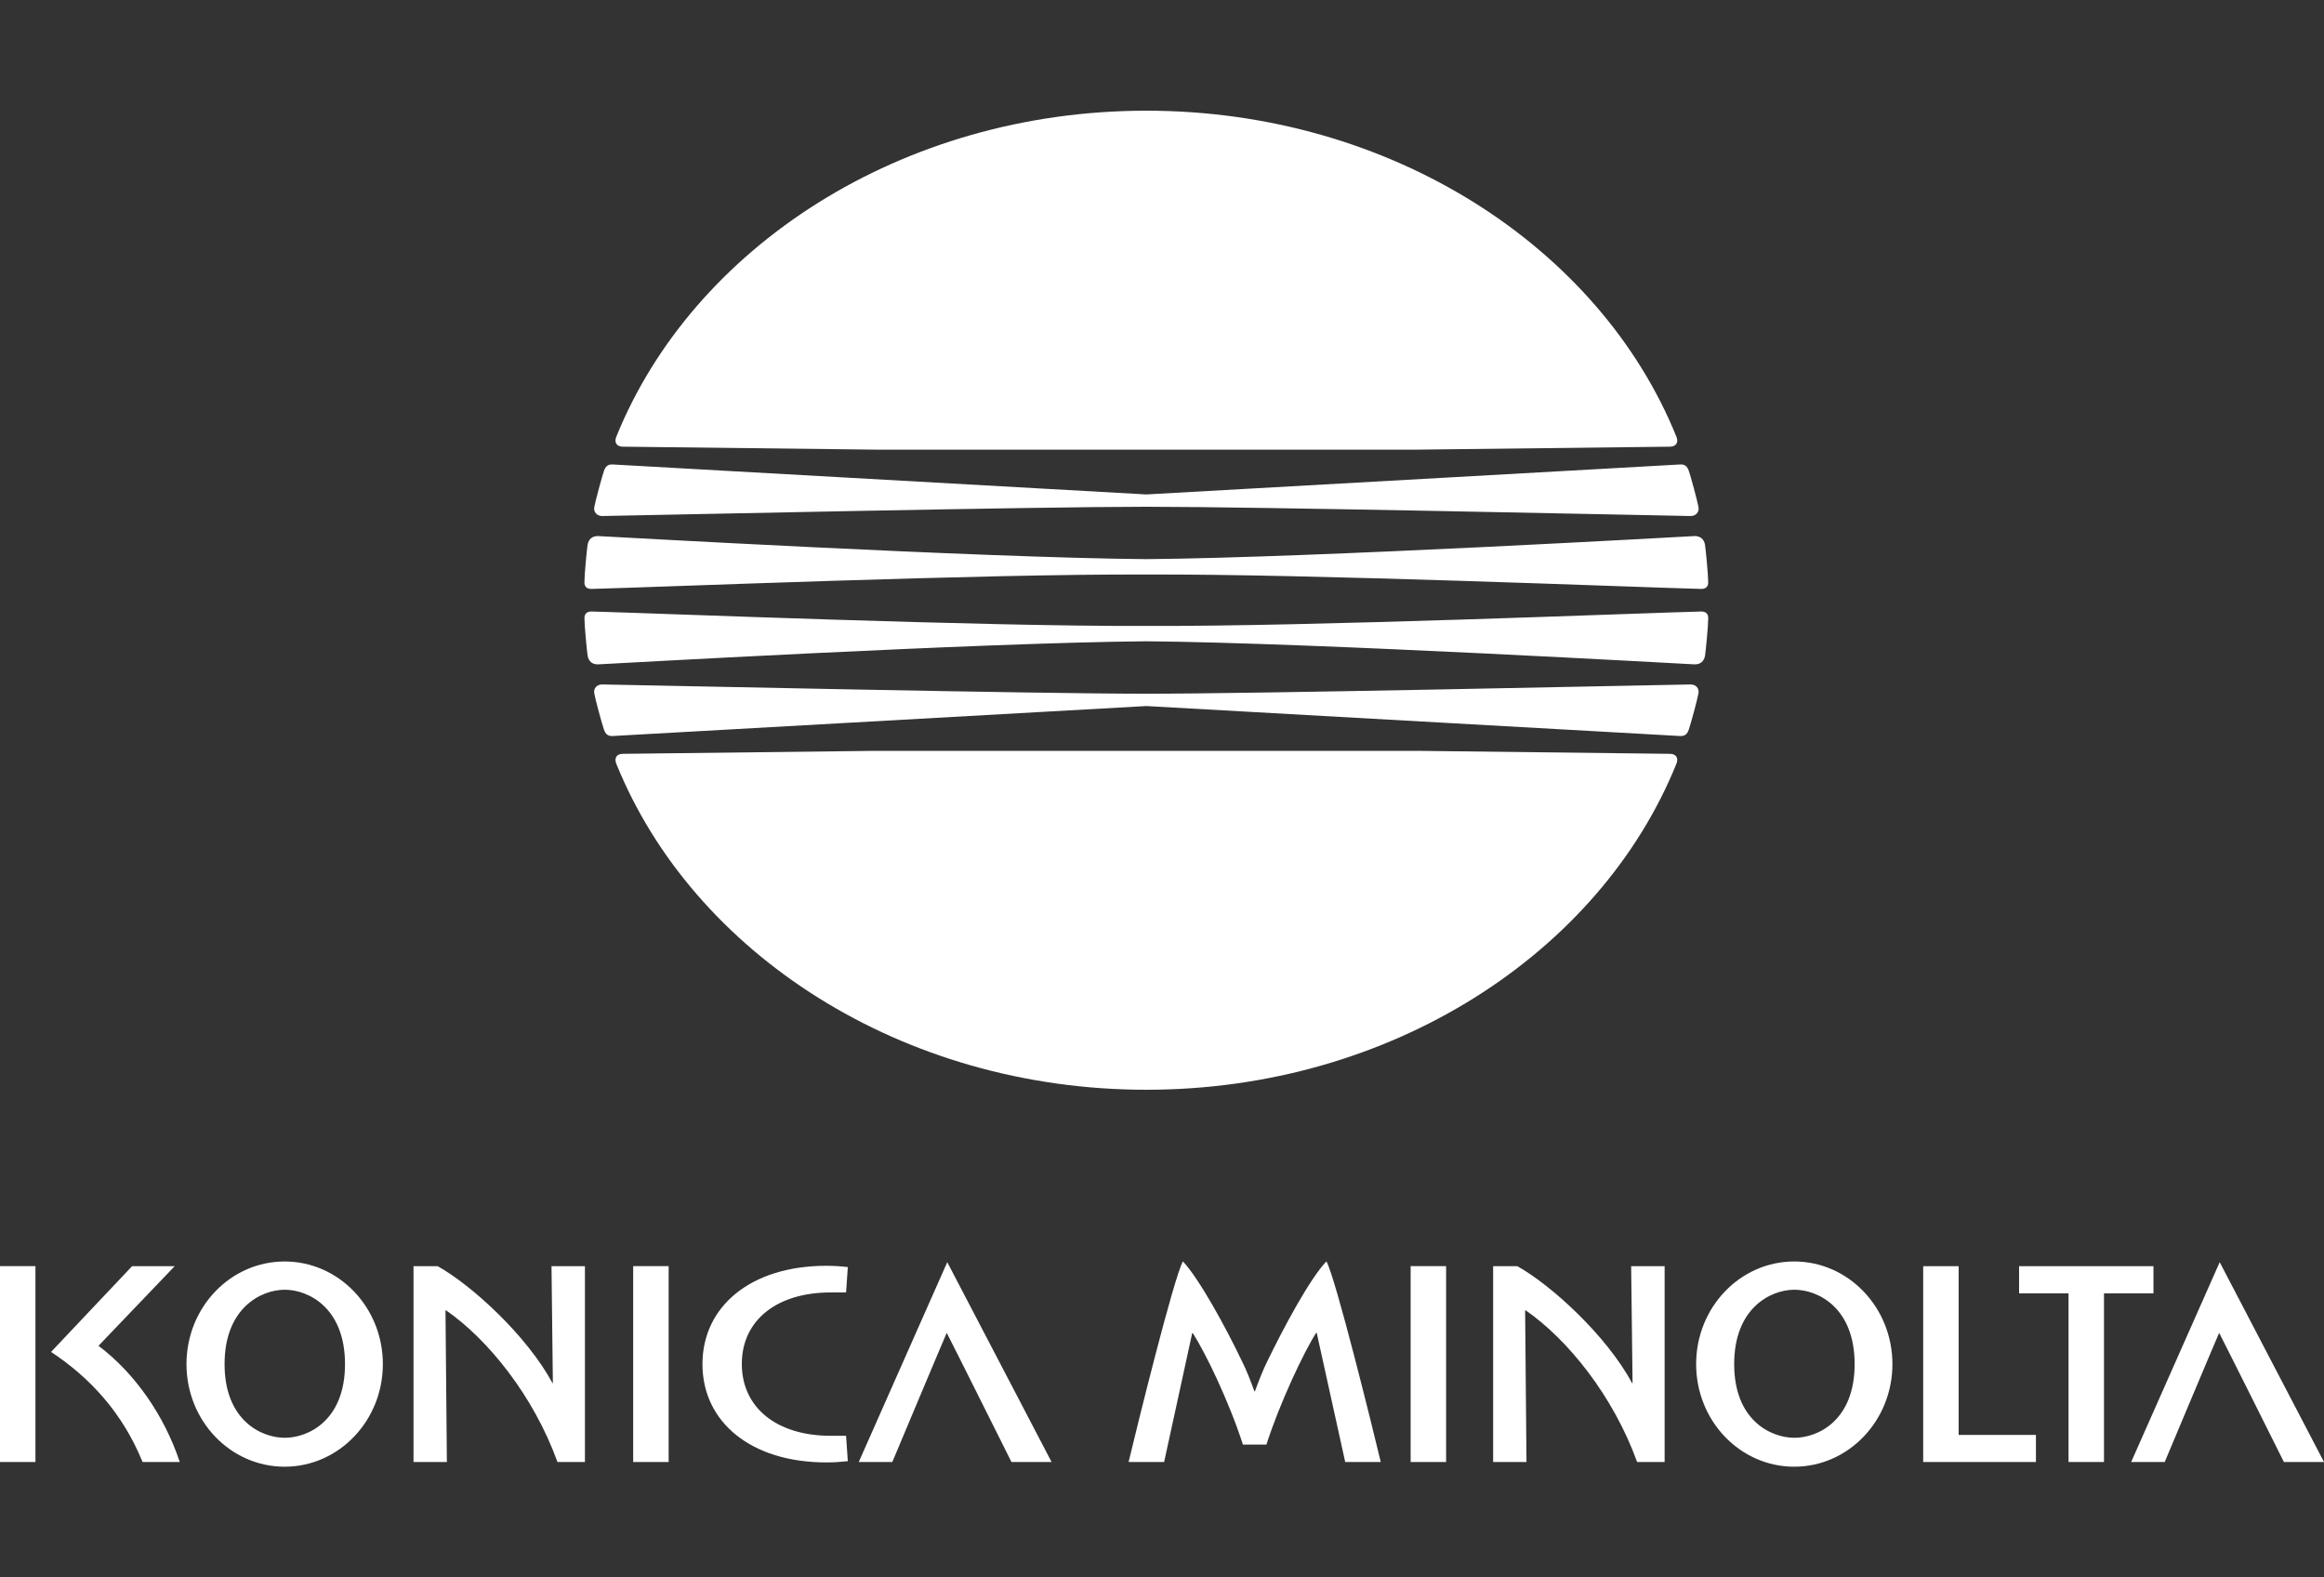 <?xml version="1.0" encoding="UTF-8"?>
<svg id="Layer_1" xmlns="http://www.w3.org/2000/svg" width="84" height="57" version="1.1" viewBox="0 0 84 57">
  <rect x="0" y="0" width="84" height="57" fill="#333333" stroke="none"/>
  <!-- Generator: Adobe Illustrator 29.5.1, SVG Export Plug-In . SVG Version: 2.1.0 Build 141)  -->
  <defs>
    <style>
      .st0 {
        fill: #fff;
      }
    </style>
  </defs>
  <path class="st0" d="M41.434,4c8.85,0,16.397,4.943,19.16,11.784.086.213-.023.355-.233.357-.423.003-9.137.107-9.137.107h-19.578s-8.716-.104-9.138-.107c-.21-.002-.319-.144-.233-.357,2.763-6.842,10.312-11.784,19.16-11.784ZM41.435,18.312c4.044,0,17.15.289,19.67.335.175.003.32-.129.287-.32-.04-.228-.287-1.136-.352-1.316-.057-.16-.143-.233-.303-.228-2.511.139-19.301,1.084-19.301,1.084,0,0-16.79-.944-19.301-1.084-.161-.005-.247.068-.303.228-.065.18-.312,1.088-.352,1.316-.033.19.112.322.287.32,2.519-.046,15.625-.335,19.669-.335ZM41.434,20.761c5.932-.026,17.625.458,20.044.52.185.005.266-.091.264-.24-.002-.284-.086-1.167-.115-1.353-.034-.211-.18-.322-.379-.317-.182.006-13.75.784-19.815.834-6.066-.05-19.633-.829-19.816-.834-.199-.006-.345.106-.379.317-.029.186-.113,1.069-.115,1.353,0,.149.08.246.264.24,2.42-.062,14.113-.546,20.046-.52ZM41.434,39.379c8.85,0,16.397-4.943,19.16-11.783.086-.213-.023-.355-.233-.356-.423-.003-9.137-.108-9.137-.108h-19.578s-8.716.106-9.138.108c-.21,0-.319.143-.233.356,2.763,6.841,10.312,11.783,19.16,11.783ZM41.435,25.068c-4.044,0-17.15-.29-19.669-.335-.175-.004-.32.128-.287.319.04.227.287,1.137.352,1.316.056.16.142.234.303.229,2.51-.14,19.301-1.084,19.301-1.084,0,0,16.79.944,19.301,1.084.16.005.247-.069.303-.229.065-.178.312-1.088.352-1.316.034-.191-.112-.323-.287-.319-2.52.045-15.626.335-19.67.335ZM41.434,22.618c-5.932.024-17.626-.458-20.046-.521-.184-.005-.264.093-.264.24.002.285.086,1.167.115,1.353.033.213.179.324.379.317.183-.005,13.75-.783,19.816-.834,6.065.051,19.633.83,19.815.834.198.007.344-.104.379-.317.029-.186.113-1.068.115-1.353.002-.148-.08-.245-.264-.24-2.419.063-14.112.546-20.044.521Z"/>
  <path class="st0" d="M10.293,51.955c-.846,0-2.176-.628-2.176-2.662s1.325-2.688,2.176-2.688,2.177.649,2.177,2.688-1.33,2.662-2.177,2.662ZM10.288,45.584c-1.96,0-3.548,1.659-3.548,3.709s1.588,3.707,3.548,3.707,3.55-1.661,3.55-3.707c0-2.05-1.59-3.709-3.55-3.709ZM64.859,51.955c-.848,0-2.178-.628-2.178-2.662s1.325-2.688,2.178-2.688,2.176.649,2.176,2.688-1.329,2.662-2.176,2.662ZM64.852,45.584c-1.958,0-3.546,1.659-3.546,3.709s1.588,3.707,3.546,3.707,3.549-1.661,3.549-3.707-1.589-3.709-3.549-3.709ZM1.281,52.83v-7.077H0v7.077h1.281ZM24.168,52.83v-7.077h-1.282v7.077h1.282ZM52.269,52.83v-7.077h-1.282v7.077h1.282ZM30.021,46.702h.56l.063-.916c-.258-.03-.517-.046-.777-.046-2.723,0-4.477,1.463-4.477,3.554s1.754,3.551,4.477,3.551c.286,0,.497-.016.777-.045l-.063-.917h-.56c-1.937,0-3.208-1.009-3.208-2.597,0-1.59,1.281-2.583,3.208-2.583ZM19.985,49.977l-.011.009c-.935-1.734-2.935-3.552-4.155-4.232h-.873v7.076h1.206l-.05-5.467.014-.018c1.521,1.053,3.166,3.087,4.034,5.485h.992v-7.076h-1.208l.049,4.223ZM59.008,49.977l-.012.009c-.934-1.734-2.934-3.552-4.153-4.232h-.874v7.076h1.205l-.049-5.467.014-.018c1.522,1.053,3.167,3.087,4.034,5.485h.994v-7.076h-1.21l.051,4.223ZM31.039,52.83h1.213s1.897-4.518,1.967-4.666c.087.154,2.34,4.666,2.34,4.666h1.45l-3.771-7.221-3.199,7.221ZM80.23,45.609l-3.2,7.221h1.213s1.897-4.518,1.967-4.666c.087.154,2.341,4.666,2.341,4.666h1.449l-3.77-7.221ZM3.56,48.631c.744-.773,2.753-2.876,2.753-2.876h-1.54l-2.927,3.097c1.406.931,2.58,2.195,3.307,3.978h1.344c-.555-1.675-1.62-3.206-2.937-4.2ZM70.795,45.755h-1.282v7.076h4.075v-.98h-2.793v-6.096ZM77.836,45.755h-4.857v.98h1.787v6.096h1.282v-6.096h1.788v-.98ZM45.788,49.229c-.127.247-.308.714-.429,1.047h-.018c-.118-.324-.299-.795-.428-1.04-.608-1.281-1.579-3.043-2.158-3.656-.339.625-1.681,6.066-1.962,7.25h1.284l1.014-4.655.02-.007c.439.68,1.299,2.435,1.814,4.033h.849c.477-1.493,1.362-3.364,1.802-4.044l.017.009,1.029,4.664h1.285c-.283-1.184-1.623-6.625-1.964-7.25-.591.613-1.539,2.375-2.156,3.65Z"/>
</svg>